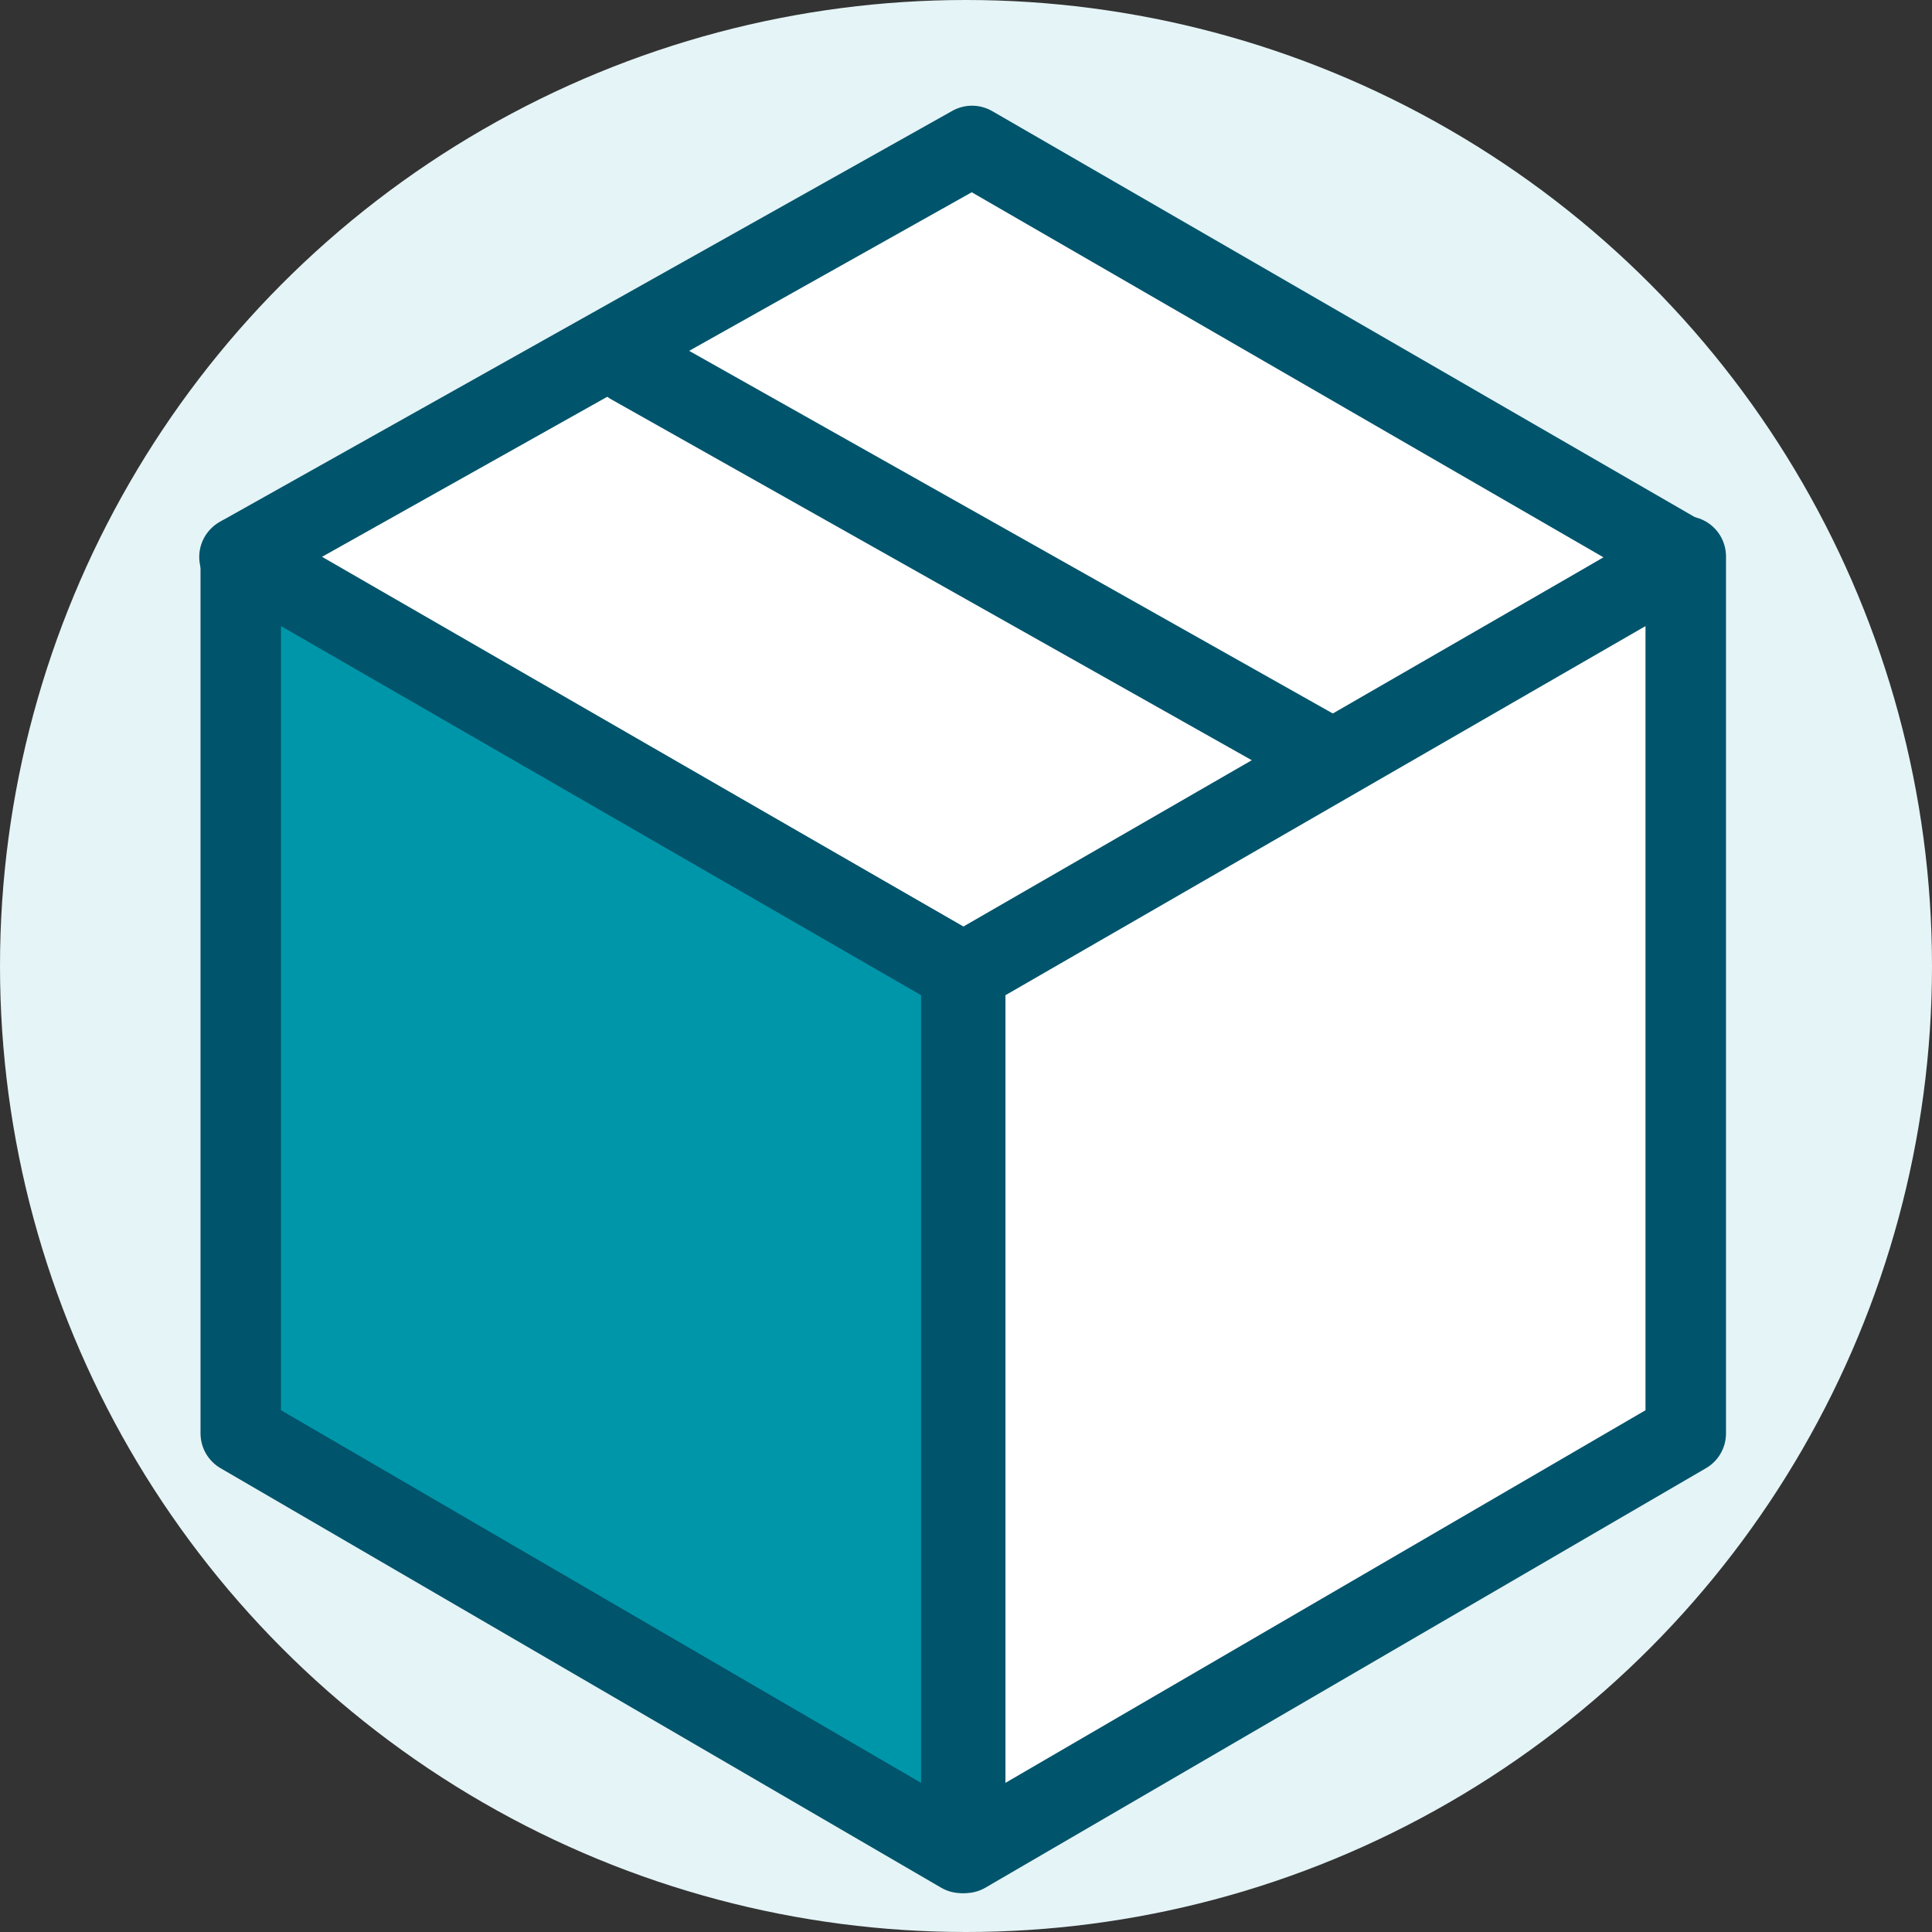 <svg xmlns="http://www.w3.org/2000/svg" width="24" height="24" viewBox="0 0 24 24">
  <rect x="0" y="0" width="24" height="24" fill="#333333" stroke="none"/>
  <g id="Group_8447" data-name="Group 8447" transform="translate(-546.723 -199)">
    <circle id="Ellipse_361" data-name="Ellipse 361" cx="12" cy="12" r="12" transform="translate(546.723 199)" fill="#e5f4f6"/>
    <g id="Group_10159" data-name="Group 10159" transform="translate(-10.064 -72)">
      <path id="Path_13878" data-name="Path 13878" d="M559.762,277.919l9.1-5.106,8.836,5.106-8.836,5.23Z" fill="#fff" stroke="#00546c" stroke-linecap="round" stroke-linejoin="round" stroke-width="1"/>
      <path id="Path_13881" data-name="Path 13881" d="M564.627,275.526l8.658,4.878" fill="#fff" stroke="#00546c" stroke-linecap="round" stroke-width="1"/>
      <path id="Path_13882" data-name="Path 13882" d="M568.729,294.017l-8.951-5.211V277.912l8.951,5.162Z" fill="#0096a9" stroke="#00546c" stroke-linecap="round" stroke-linejoin="round" stroke-width="1"/>
      <path id="Path_13883" data-name="Path 13883" d="M559.777,294.017l8.951-5.211V277.912l-8.951,5.162Z" transform="translate(9)" fill="#fff" stroke="#00546c" stroke-linecap="round" stroke-linejoin="round" stroke-width="1"/>
    </g>
  </g>
</svg>
